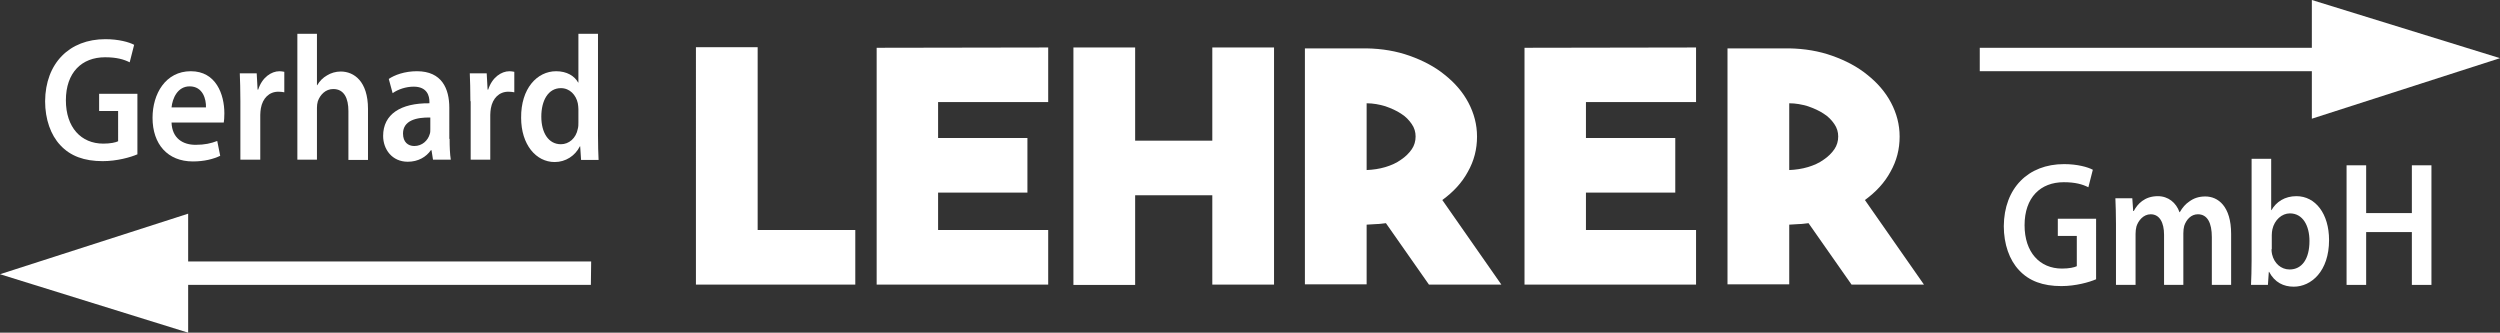 <?xml version="1.0" encoding="utf-8"?>
<!-- Generator: Adobe Illustrator 26.1.0, SVG Export Plug-In . SVG Version: 6.00 Build 0)  -->
<svg version="1.1" id="Ebene_1" xmlns="http://www.w3.org/2000/svg" xmlns:xlink="http://www.w3.org/1999/xlink" x="0px" y="0px"
	 viewBox="0 0 842.4 112.1" style="enable-background:new 0 0 842.4 112.1;" xml:space="preserve">
<rect x="0" y="0" width="842.4" height="112.1" fill="#333333" stroke="none"/>
<style type="text/css">
	.st0{fill-rule:evenodd;clip-rule:evenodd;fill:#FFFFFF;}
	.st1{fill:#FFFFFF;}
</style>
<polygon class="st0" points="667.1,24 779,24 779,40 842.4,19.6 779,0 779,16.1 667.1,16.1 "/>
<polygon class="st0" points="199.2,88.1 63.4,88.1 63.4,72 0,92.4 63.4,112.1 63.4,96 199.1,96 "/>
<path class="st1" d="M288.2,95.9h-53.7V15.9h20.8v61.6h32.9V95.9z M353.2,34.4h-37.1v12.1h30.1v18.4h-30.1v12.6h37.1v18.4h-57.8
	V16.1l57.8-0.1V34.4z M408.5,16h20.8v79.9h-20.8V65.8h-26v30.2h-20.8V16h20.8v31.4h26V16z M467,75.2c-1.1,0.1-2.1,0.3-3.2,0.3
	c-1.1,0.1-2.2,0.1-3.3,0.2v20.1h-20.8V16.3h20.8c5.2,0.1,10,0.9,14.5,2.5c4.5,1.6,8.5,3.7,11.8,6.4c3.4,2.7,6.1,5.8,8,9.4
	c1.9,3.6,2.9,7.4,2.9,11.4c0,4.3-1,8.2-3.1,11.9c-2,3.7-4.9,6.8-8.6,9.5l19.9,28.5h-24.4L467,75.2z M460.5,57.3
	c2.2-0.1,4.3-0.4,6.3-1c2-0.6,3.8-1.4,5.3-2.5c1.5-1,2.7-2.2,3.6-3.5c0.9-1.3,1.3-2.8,1.3-4.3s-0.4-2.9-1.3-4.2
	c-0.9-1.3-2-2.5-3.6-3.5c-1.5-1-3.3-1.8-5.3-2.5c-2-0.6-4.1-1-6.3-1V57.3z M571.5,34.4h-37.1v12.1h30.1v18.4h-30.1v12.6h37.1v18.4
	h-57.8V16.1l57.8-0.1V34.4z M609.4,75.2c-1.1,0.1-2.1,0.3-3.2,0.3c-1.1,0.1-2.2,0.1-3.3,0.2v20.1h-20.8V16.3h20.8
	c5.2,0.1,10,0.9,14.5,2.5c4.5,1.6,8.5,3.7,11.8,6.4c3.4,2.7,6.1,5.8,8,9.4c1.9,3.6,2.9,7.4,2.9,11.4c0,4.3-1,8.2-3.1,11.9
	c-2,3.7-4.9,6.8-8.6,9.5l19.9,28.5h-24.4L609.4,75.2z M602.9,57.3c2.2-0.1,4.3-0.4,6.3-1c2-0.6,3.8-1.4,5.3-2.5
	c1.5-1,2.7-2.2,3.6-3.5c0.9-1.3,1.3-2.8,1.3-4.3s-0.4-2.9-1.3-4.2c-0.9-1.3-2-2.5-3.6-3.5c-1.5-1-3.3-1.8-5.3-2.5
	c-2-0.6-4.1-1-6.3-1V57.3z"/>
<g>
	<path class="st1" d="M46.3,52c-2.3,1-6.9,2.3-11.7,2.3c-6.2,0-10.9-1.7-14.3-5.4c-3.2-3.4-5.1-8.7-5.1-14.8
		c0.1-12.8,8.2-20.9,20.3-20.9c4.5,0,8,1,9.7,1.9l-1.5,5.9c-2-1-4.4-1.7-8.3-1.7c-7.8,0-13.2,5.1-13.2,14.5
		c0,9.1,5.1,14.6,12.6,14.6c2.4,0,4.2-0.4,5-0.8V37.4h-6.4v-5.8h12.9V52z"/>
	<path class="st1" d="M57.8,41.3c0.2,5.3,3.8,7.5,8.1,7.5c3.1,0,5.2-0.5,7.3-1.3l1,5c-2.3,1.1-5.4,1.9-9.2,1.9
		c-8.5,0-13.6-5.8-13.6-14.7c0-8.1,4.4-15.7,12.9-15.7c8.5,0,11.3,7.8,11.3,14.2c0,1.4-0.1,2.5-0.2,3.1H57.8z M69.4,36.2
		c0.1-2.7-1-7.1-5.5-7.1c-4.1,0-5.8,4.1-6.1,7.1H69.4z"/>
	<path class="st1" d="M81,34.1c0-3.9-0.1-6.8-0.2-9.4h5.7l0.3,5.5h0.2c1.3-4.1,4.4-6.2,7.2-6.2c0.6,0,1,0.1,1.6,0.2v6.9
		c-0.6-0.1-1.2-0.2-2-0.2c-3.1,0-5.3,2.2-5.9,5.6c-0.1,0.7-0.2,1.4-0.2,2.2v15.1H81V34.1z"/>
	<path class="st1" d="M100.2,11.4h6.6v17.3h0.1c0.8-1.4,1.9-2.5,3.3-3.3c1.3-0.8,2.9-1.3,4.6-1.3c4.5,0,9.2,3.3,9.2,12.6v17.2h-6.6
		V37.4c0-4.2-1.4-7.4-5.1-7.4c-2.6,0-4.4,1.9-5.2,4.1c-0.2,0.7-0.3,1.4-0.3,2.2v17.5h-6.6V11.4z"/>
	<path class="st1" d="M151.5,46.8c0,2.6,0.1,5.2,0.4,7h-6l-0.5-3.2h-0.2c-1.6,2.3-4.3,3.9-7.8,3.9c-5.3,0-8.3-4.2-8.3-8.7
		c0-7.3,5.9-11.1,15.6-11v-0.5c0-1.9-0.7-5.1-5.3-5.1c-2.6,0-5.3,0.9-7.1,2.2l-1.3-4.8c1.9-1.3,5.3-2.6,9.5-2.6
		c8.4,0,10.9,5.9,10.9,12.3V46.8z M145,39.6c-4.7-0.1-9.2,1-9.2,5.4c0,2.9,1.7,4.2,3.8,4.2c2.7,0,4.6-1.9,5.2-4
		c0.2-0.5,0.2-1.1,0.2-1.6V39.6z"/>
	<path class="st1" d="M158.5,34.1c0-3.9-0.1-6.8-0.2-9.4h5.7l0.3,5.5h0.2c1.3-4.1,4.4-6.2,7.2-6.2c0.6,0,1,0.1,1.6,0.2v6.9
		c-0.6-0.1-1.2-0.2-2-0.2c-3.1,0-5.3,2.2-5.9,5.6c-0.1,0.7-0.2,1.4-0.2,2.2v15.1h-6.6V34.1z"/>
	<path class="st1" d="M201.5,11.4v34.3c0,3,0.1,6.2,0.2,8.2h-5.9l-0.3-4.6h-0.1c-1.6,3.2-4.8,5.3-8.5,5.3c-6.3,0-11.3-5.9-11.3-14.9
		C175.5,29.8,181,24,187.4,24c3.6,0,6.2,1.6,7.4,3.8h0.1V11.4H201.5z M194.9,36.8c0-0.6-0.1-1.4-0.2-2c-0.6-2.8-2.7-5.1-5.7-5.1
		c-4.3,0-6.6,4.2-6.6,9.6s2.4,9.3,6.6,9.3c2.7,0,5.1-2,5.7-5.2c0.2-0.7,0.2-1.4,0.2-2.2V36.8z"/>
</g>
<g>
	<path class="st1" d="M706.3,94.1c-2.3,1-6.9,2.3-11.7,2.3c-6.2,0-10.9-1.7-14.3-5.4c-3.2-3.4-5.1-8.7-5.1-14.8
		c0.1-12.8,8.2-20.9,20.3-20.9c4.5,0,8,1,9.7,1.9l-1.5,5.9c-2-1-4.4-1.7-8.3-1.7c-7.8,0-13.2,5.1-13.2,14.5
		c0,9.1,5.1,14.6,12.6,14.6c2.4,0,4.2-0.4,5-0.8V79.5h-6.4v-5.8h12.9V94.1z"/>
	<path class="st1" d="M713,75.5c0-3.3-0.1-6.2-0.2-8.7h5.7l0.3,4.3h0.2c1.2-2.3,3.6-5,8.1-5c3.5,0,6.2,2.2,7.3,5.4h0.1
		c0.9-1.6,2-2.8,3.2-3.6c1.5-1.1,3.2-1.7,5.4-1.7c4.3,0,8.7,3.3,8.7,12.6V96h-6.5V79.9c0-4.8-1.5-7.7-4.7-7.7
		c-2.3,0-3.9,1.8-4.6,3.9c-0.2,0.7-0.3,1.6-0.3,2.5V96h-6.5V79.1c0-4.1-1.5-6.9-4.5-6.9c-2.5,0-4.2,2.2-4.8,4.1
		c-0.2,0.8-0.3,1.6-0.3,2.5V96H713V75.5z"/>
	<path class="st1" d="M758.7,53.5h6.6v17.3h0.1c1.6-2.8,4.5-4.7,8.4-4.7c6.4,0,11,5.9,11,14.8c0,10.5-6,15.7-11.9,15.7
		c-3.4,0-6.4-1.4-8.3-5h-0.1l-0.3,4.4h-5.7c0.1-2,0.2-5.2,0.2-8.2V53.5z M765.4,84c0,0.6,0.1,1.2,0.2,1.7c0.7,3,3,5.1,5.9,5.1
		c4.2,0,6.7-3.6,6.7-9.6c0-5.1-2.2-9.3-6.6-9.3c-2.7,0-5.2,2.2-5.9,5.4c-0.1,0.5-0.2,1.2-0.2,1.9V84z"/>
	<path class="st1" d="M797.3,55.7v16.1h15.4V55.7h6.6V96h-6.6V78.2h-15.4V96h-6.6V55.7H797.3z"/>
</g>
</svg>
